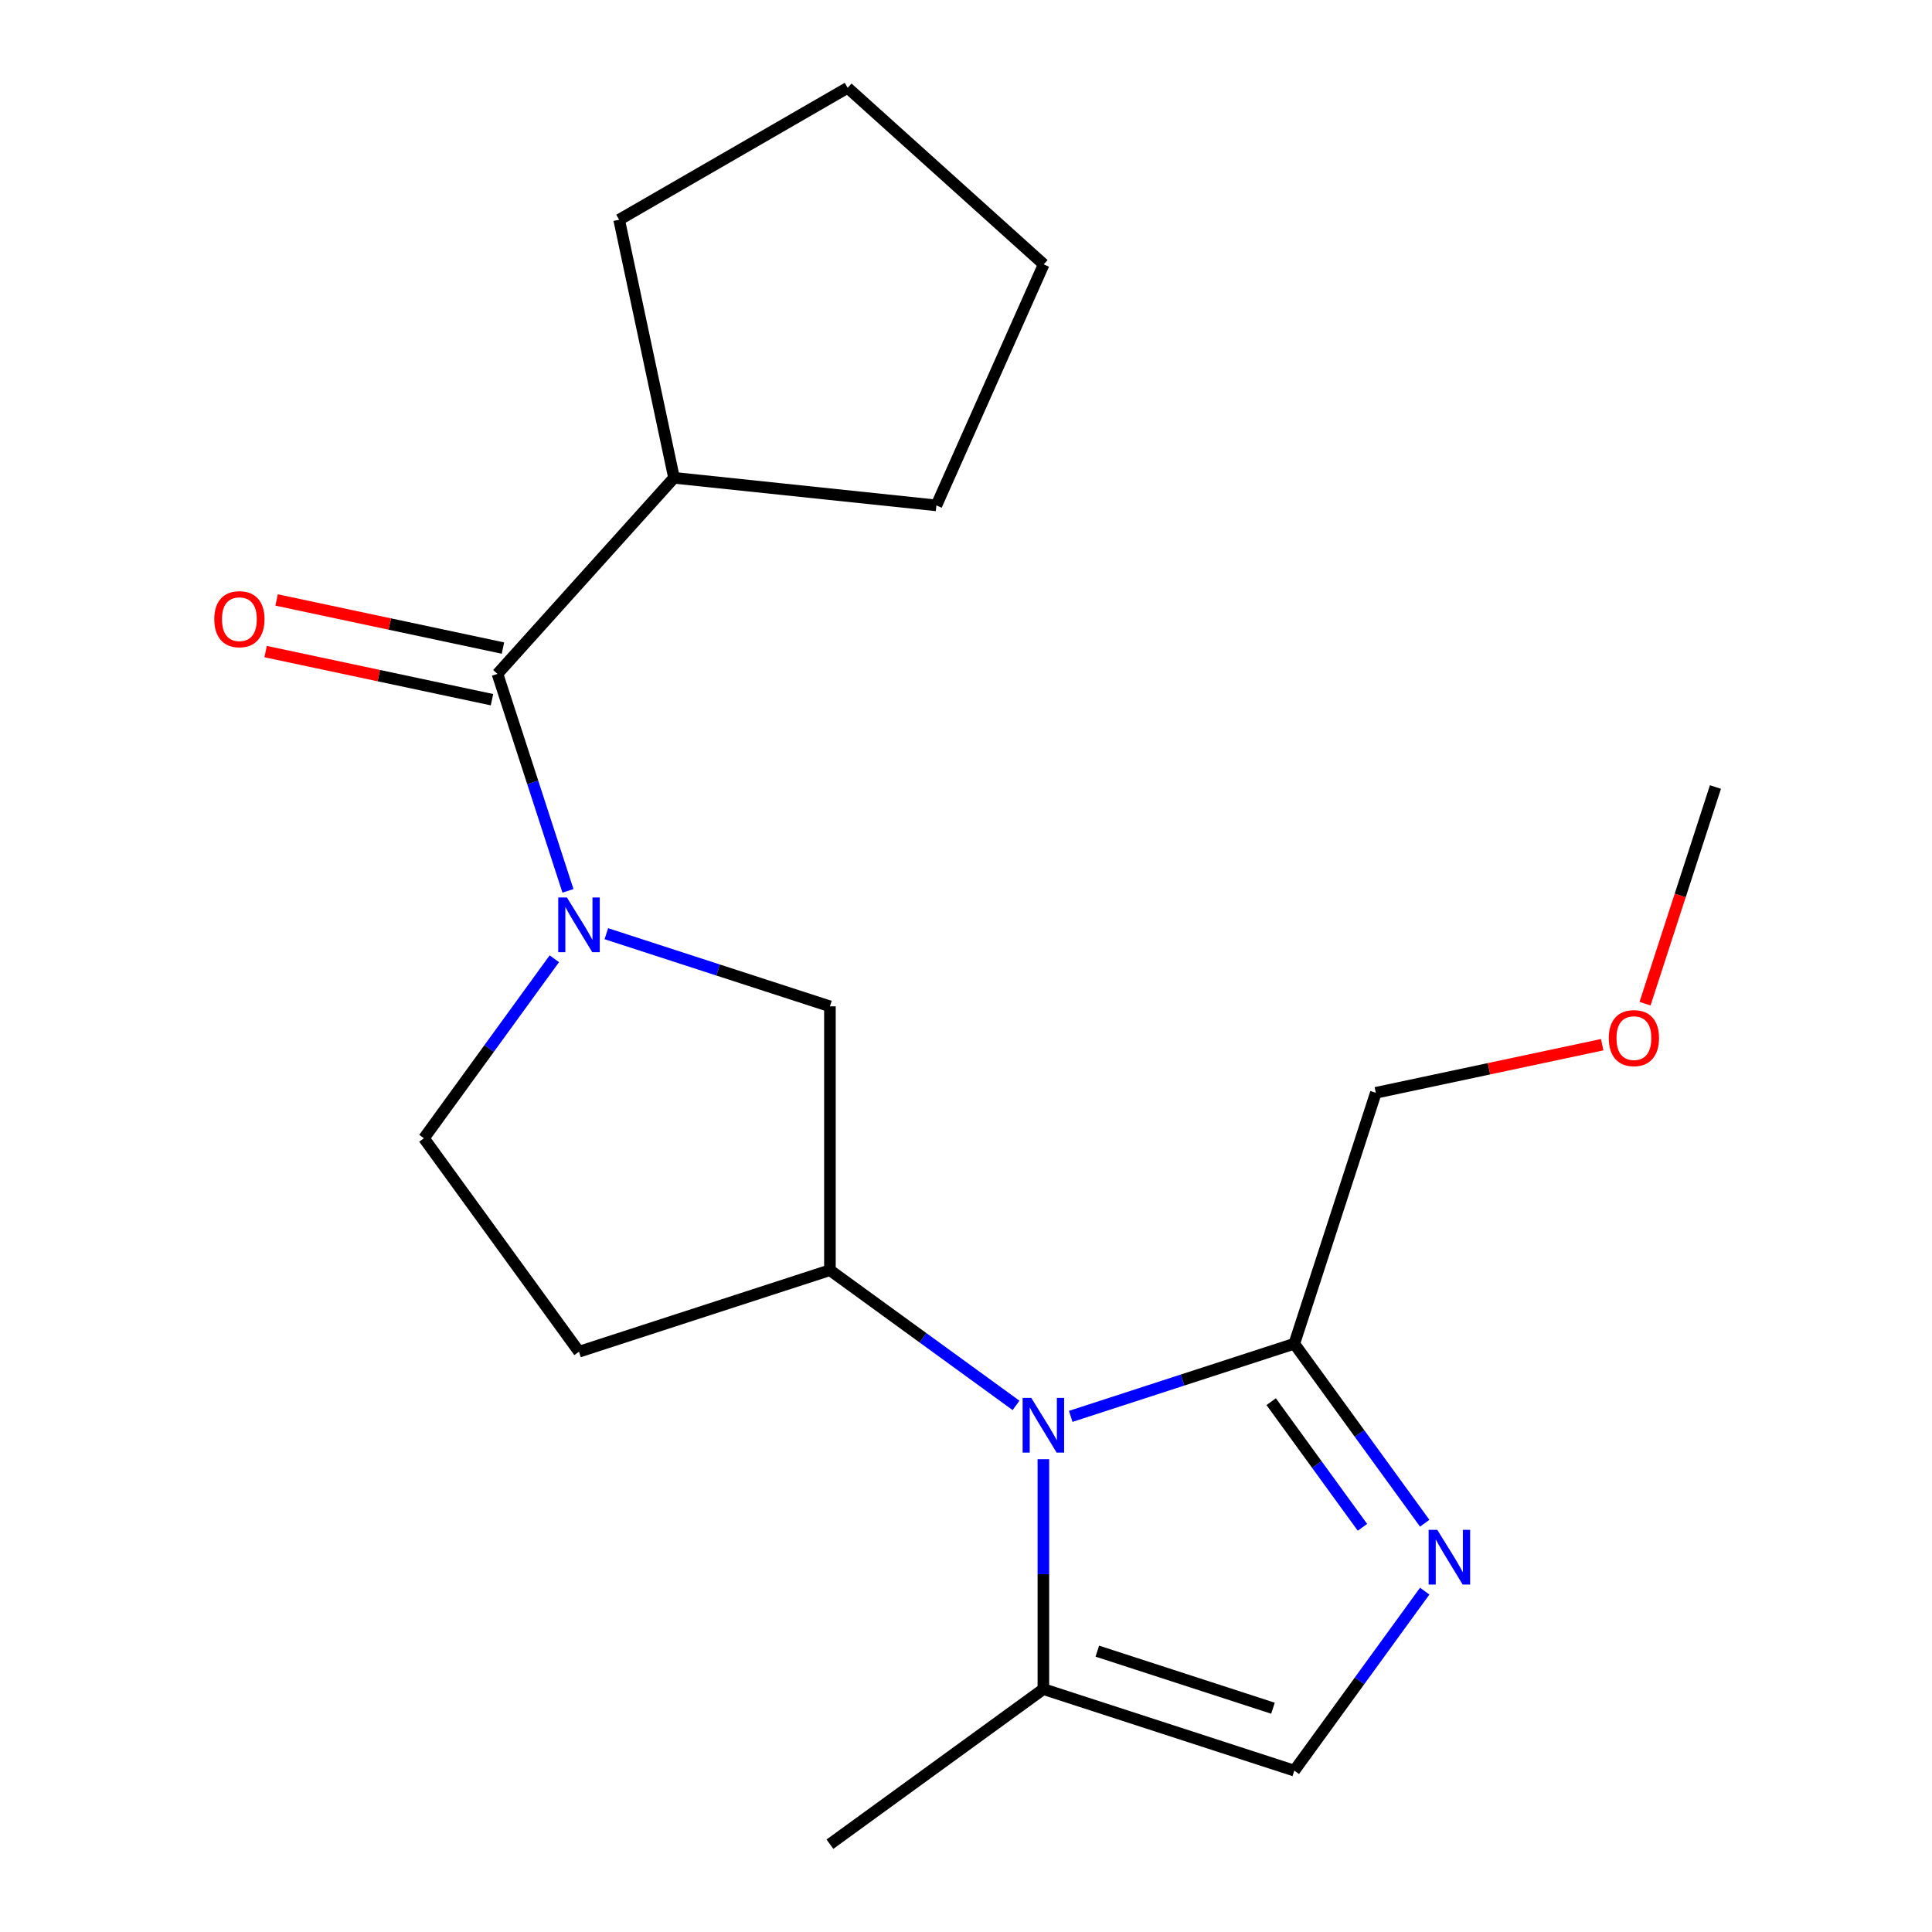 <?xml version='1.0' encoding='iso-8859-1'?>
<svg version='1.1' baseProfile='full'
              xmlns='http://www.w3.org/2000/svg'
                      xmlns:rdkit='http://www.rdkit.org/xml'
                      xmlns:xlink='http://www.w3.org/1999/xlink'
                  xml:space='preserve'
width='1000px' height='1000px' viewBox='0 0 1000 1000'>
<!-- END OF HEADER -->
<rect style='opacity:1.0;fill:#FFFFFF;stroke:none' width='1000' height='1000' x='0' y='0'> </rect>
<path class='bond-2' d='M 525.896,727.429 L 477.732,692.436' style='fill:none;fill-rule:evenodd;stroke:#0000FF;stroke-width:6px;stroke-linecap:butt;stroke-linejoin:miter;stroke-opacity:1' />
<path class='bond-2' d='M 477.732,692.436 L 429.568,657.443' style='fill:none;fill-rule:evenodd;stroke:#000000;stroke-width:6px;stroke-linecap:butt;stroke-linejoin:miter;stroke-opacity:1' />
<path class='bond-4' d='M 554.204,733.114 L 612.066,714.313' style='fill:none;fill-rule:evenodd;stroke:#0000FF;stroke-width:6px;stroke-linecap:butt;stroke-linejoin:miter;stroke-opacity:1' />
<path class='bond-4' d='M 612.066,714.313 L 669.929,695.513' style='fill:none;fill-rule:evenodd;stroke:#000000;stroke-width:6px;stroke-linecap:butt;stroke-linejoin:miter;stroke-opacity:1' />
<path class='bond-5' d='M 540.05,755.287 L 540.05,814.781' style='fill:none;fill-rule:evenodd;stroke:#0000FF;stroke-width:6px;stroke-linecap:butt;stroke-linejoin:miter;stroke-opacity:1' />
<path class='bond-5' d='M 540.05,814.781 L 540.05,874.276' style='fill:none;fill-rule:evenodd;stroke:#000000;stroke-width:6px;stroke-linecap:butt;stroke-linejoin:miter;stroke-opacity:1' />
<path class='bond-0' d='M 313.843,483.279 L 371.706,502.079' style='fill:none;fill-rule:evenodd;stroke:#0000FF;stroke-width:6px;stroke-linecap:butt;stroke-linejoin:miter;stroke-opacity:1' />
<path class='bond-0' d='M 371.706,502.079 L 429.568,520.88' style='fill:none;fill-rule:evenodd;stroke:#000000;stroke-width:6px;stroke-linecap:butt;stroke-linejoin:miter;stroke-opacity:1' />
<path class='bond-3' d='M 293.979,461.106 L 275.734,404.953' style='fill:none;fill-rule:evenodd;stroke:#0000FF;stroke-width:6px;stroke-linecap:butt;stroke-linejoin:miter;stroke-opacity:1' />
<path class='bond-3' d='M 275.734,404.953 L 257.489,348.801' style='fill:none;fill-rule:evenodd;stroke:#000000;stroke-width:6px;stroke-linecap:butt;stroke-linejoin:miter;stroke-opacity:1' />
<path class='bond-21' d='M 286.921,496.254 L 253.17,542.708' style='fill:none;fill-rule:evenodd;stroke:#0000FF;stroke-width:6px;stroke-linecap:butt;stroke-linejoin:miter;stroke-opacity:1' />
<path class='bond-21' d='M 253.17,542.708 L 219.419,589.162' style='fill:none;fill-rule:evenodd;stroke:#000000;stroke-width:6px;stroke-linecap:butt;stroke-linejoin:miter;stroke-opacity:1' />
<path class='bond-1' d='M 737.43,788.42 L 703.68,741.966' style='fill:none;fill-rule:evenodd;stroke:#0000FF;stroke-width:6px;stroke-linecap:butt;stroke-linejoin:miter;stroke-opacity:1' />
<path class='bond-1' d='M 703.68,741.966 L 669.929,695.513' style='fill:none;fill-rule:evenodd;stroke:#000000;stroke-width:6px;stroke-linecap:butt;stroke-linejoin:miter;stroke-opacity:1' />
<path class='bond-1' d='M 705.209,790.538 L 681.583,758.02' style='fill:none;fill-rule:evenodd;stroke:#0000FF;stroke-width:6px;stroke-linecap:butt;stroke-linejoin:miter;stroke-opacity:1' />
<path class='bond-1' d='M 681.583,758.02 L 657.958,725.503' style='fill:none;fill-rule:evenodd;stroke:#000000;stroke-width:6px;stroke-linecap:butt;stroke-linejoin:miter;stroke-opacity:1' />
<path class='bond-20' d='M 737.43,823.568 L 703.68,870.022' style='fill:none;fill-rule:evenodd;stroke:#0000FF;stroke-width:6px;stroke-linecap:butt;stroke-linejoin:miter;stroke-opacity:1' />
<path class='bond-20' d='M 703.68,870.022 L 669.929,916.476' style='fill:none;fill-rule:evenodd;stroke:#000000;stroke-width:6px;stroke-linecap:butt;stroke-linejoin:miter;stroke-opacity:1' />
<path class='bond-7' d='M 429.568,657.443 L 429.568,520.88' style='fill:none;fill-rule:evenodd;stroke:#000000;stroke-width:6px;stroke-linecap:butt;stroke-linejoin:miter;stroke-opacity:1' />
<path class='bond-8' d='M 429.568,657.443 L 299.689,699.643' style='fill:none;fill-rule:evenodd;stroke:#000000;stroke-width:6px;stroke-linecap:butt;stroke-linejoin:miter;stroke-opacity:1' />
<path class='bond-10' d='M 260.328,335.443 L 201.746,322.991' style='fill:none;fill-rule:evenodd;stroke:#000000;stroke-width:6px;stroke-linecap:butt;stroke-linejoin:miter;stroke-opacity:1' />
<path class='bond-10' d='M 201.746,322.991 L 143.163,310.539' style='fill:none;fill-rule:evenodd;stroke:#FF0000;stroke-width:6px;stroke-linecap:butt;stroke-linejoin:miter;stroke-opacity:1' />
<path class='bond-10' d='M 254.649,362.159 L 196.067,349.707' style='fill:none;fill-rule:evenodd;stroke:#000000;stroke-width:6px;stroke-linecap:butt;stroke-linejoin:miter;stroke-opacity:1' />
<path class='bond-10' d='M 196.067,349.707 L 137.485,337.255' style='fill:none;fill-rule:evenodd;stroke:#FF0000;stroke-width:6px;stroke-linecap:butt;stroke-linejoin:miter;stroke-opacity:1' />
<path class='bond-11' d='M 257.489,348.801 L 348.867,247.315' style='fill:none;fill-rule:evenodd;stroke:#000000;stroke-width:6px;stroke-linecap:butt;stroke-linejoin:miter;stroke-opacity:1' />
<path class='bond-12' d='M 669.929,695.513 L 712.129,565.633' style='fill:none;fill-rule:evenodd;stroke:#000000;stroke-width:6px;stroke-linecap:butt;stroke-linejoin:miter;stroke-opacity:1' />
<path class='bond-6' d='M 540.05,874.276 L 669.929,916.476' style='fill:none;fill-rule:evenodd;stroke:#000000;stroke-width:6px;stroke-linecap:butt;stroke-linejoin:miter;stroke-opacity:1' />
<path class='bond-6' d='M 567.972,854.63 L 658.887,884.17' style='fill:none;fill-rule:evenodd;stroke:#000000;stroke-width:6px;stroke-linecap:butt;stroke-linejoin:miter;stroke-opacity:1' />
<path class='bond-13' d='M 540.05,874.276 L 429.568,954.545' style='fill:none;fill-rule:evenodd;stroke:#000000;stroke-width:6px;stroke-linecap:butt;stroke-linejoin:miter;stroke-opacity:1' />
<path class='bond-9' d='M 299.689,699.643 L 219.419,589.162' style='fill:none;fill-rule:evenodd;stroke:#000000;stroke-width:6px;stroke-linecap:butt;stroke-linejoin:miter;stroke-opacity:1' />
<path class='bond-15' d='M 348.867,247.315 L 320.474,113.736' style='fill:none;fill-rule:evenodd;stroke:#000000;stroke-width:6px;stroke-linecap:butt;stroke-linejoin:miter;stroke-opacity:1' />
<path class='bond-16' d='M 348.867,247.315 L 484.682,261.589' style='fill:none;fill-rule:evenodd;stroke:#000000;stroke-width:6px;stroke-linecap:butt;stroke-linejoin:miter;stroke-opacity:1' />
<path class='bond-14' d='M 712.129,565.633 L 770.712,553.181' style='fill:none;fill-rule:evenodd;stroke:#000000;stroke-width:6px;stroke-linecap:butt;stroke-linejoin:miter;stroke-opacity:1' />
<path class='bond-14' d='M 770.712,553.181 L 829.294,540.729' style='fill:none;fill-rule:evenodd;stroke:#FF0000;stroke-width:6px;stroke-linecap:butt;stroke-linejoin:miter;stroke-opacity:1' />
<path class='bond-17' d='M 851.47,519.506 L 869.689,463.434' style='fill:none;fill-rule:evenodd;stroke:#FF0000;stroke-width:6px;stroke-linecap:butt;stroke-linejoin:miter;stroke-opacity:1' />
<path class='bond-17' d='M 869.689,463.434 L 887.908,407.361' style='fill:none;fill-rule:evenodd;stroke:#000000;stroke-width:6px;stroke-linecap:butt;stroke-linejoin:miter;stroke-opacity:1' />
<path class='bond-18' d='M 320.474,113.736 L 438.741,45.455' style='fill:none;fill-rule:evenodd;stroke:#000000;stroke-width:6px;stroke-linecap:butt;stroke-linejoin:miter;stroke-opacity:1' />
<path class='bond-19' d='M 484.682,261.589 L 540.227,136.833' style='fill:none;fill-rule:evenodd;stroke:#000000;stroke-width:6px;stroke-linecap:butt;stroke-linejoin:miter;stroke-opacity:1' />
<path class='bond-22' d='M 438.741,45.455 L 540.227,136.833' style='fill:none;fill-rule:evenodd;stroke:#000000;stroke-width:6px;stroke-linecap:butt;stroke-linejoin:miter;stroke-opacity:1' />
<path  class='atom-0' d='M 533.79 723.553
L 543.07 738.553
Q 543.99 740.033, 545.47 742.713
Q 546.95 745.393, 547.03 745.553
L 547.03 723.553
L 550.79 723.553
L 550.79 751.873
L 546.91 751.873
L 536.95 735.473
Q 535.79 733.553, 534.55 731.353
Q 533.35 729.153, 532.99 728.473
L 532.99 751.873
L 529.31 751.873
L 529.31 723.553
L 533.79 723.553
' fill='#0000FF'/>
<path  class='atom-1' d='M 293.429 464.52
L 302.709 479.52
Q 303.629 481, 305.109 483.68
Q 306.589 486.36, 306.669 486.52
L 306.669 464.52
L 310.429 464.52
L 310.429 492.84
L 306.549 492.84
L 296.589 476.44
Q 295.429 474.52, 294.189 472.32
Q 292.989 470.12, 292.629 469.44
L 292.629 492.84
L 288.949 492.84
L 288.949 464.52
L 293.429 464.52
' fill='#0000FF'/>
<path  class='atom-2' d='M 743.939 791.834
L 753.219 806.834
Q 754.139 808.314, 755.619 810.994
Q 757.099 813.674, 757.179 813.834
L 757.179 791.834
L 760.939 791.834
L 760.939 820.154
L 757.059 820.154
L 747.099 803.754
Q 745.939 801.834, 744.699 799.634
Q 743.499 797.434, 743.139 796.754
L 743.139 820.154
L 739.459 820.154
L 739.459 791.834
L 743.939 791.834
' fill='#0000FF'/>
<path  class='atom-11' d='M 110.91 320.488
Q 110.91 313.688, 114.27 309.888
Q 117.63 306.088, 123.91 306.088
Q 130.19 306.088, 133.55 309.888
Q 136.91 313.688, 136.91 320.488
Q 136.91 327.368, 133.51 331.288
Q 130.11 335.168, 123.91 335.168
Q 117.67 335.168, 114.27 331.288
Q 110.91 327.408, 110.91 320.488
M 123.91 331.968
Q 128.23 331.968, 130.55 329.088
Q 132.91 326.168, 132.91 320.488
Q 132.91 314.928, 130.55 312.128
Q 128.23 309.288, 123.91 309.288
Q 119.59 309.288, 117.23 312.088
Q 114.91 314.888, 114.91 320.488
Q 114.91 326.208, 117.23 329.088
Q 119.59 331.968, 123.91 331.968
' fill='#FF0000'/>
<path  class='atom-15' d='M 832.708 537.32
Q 832.708 530.52, 836.068 526.72
Q 839.428 522.92, 845.708 522.92
Q 851.988 522.92, 855.348 526.72
Q 858.708 530.52, 858.708 537.32
Q 858.708 544.2, 855.308 548.12
Q 851.908 552, 845.708 552
Q 839.468 552, 836.068 548.12
Q 832.708 544.24, 832.708 537.32
M 845.708 548.8
Q 850.028 548.8, 852.348 545.92
Q 854.708 543, 854.708 537.32
Q 854.708 531.76, 852.348 528.96
Q 850.028 526.12, 845.708 526.12
Q 841.388 526.12, 839.028 528.92
Q 836.708 531.72, 836.708 537.32
Q 836.708 543.04, 839.028 545.92
Q 841.388 548.8, 845.708 548.8
' fill='#FF0000'/>
</svg>
